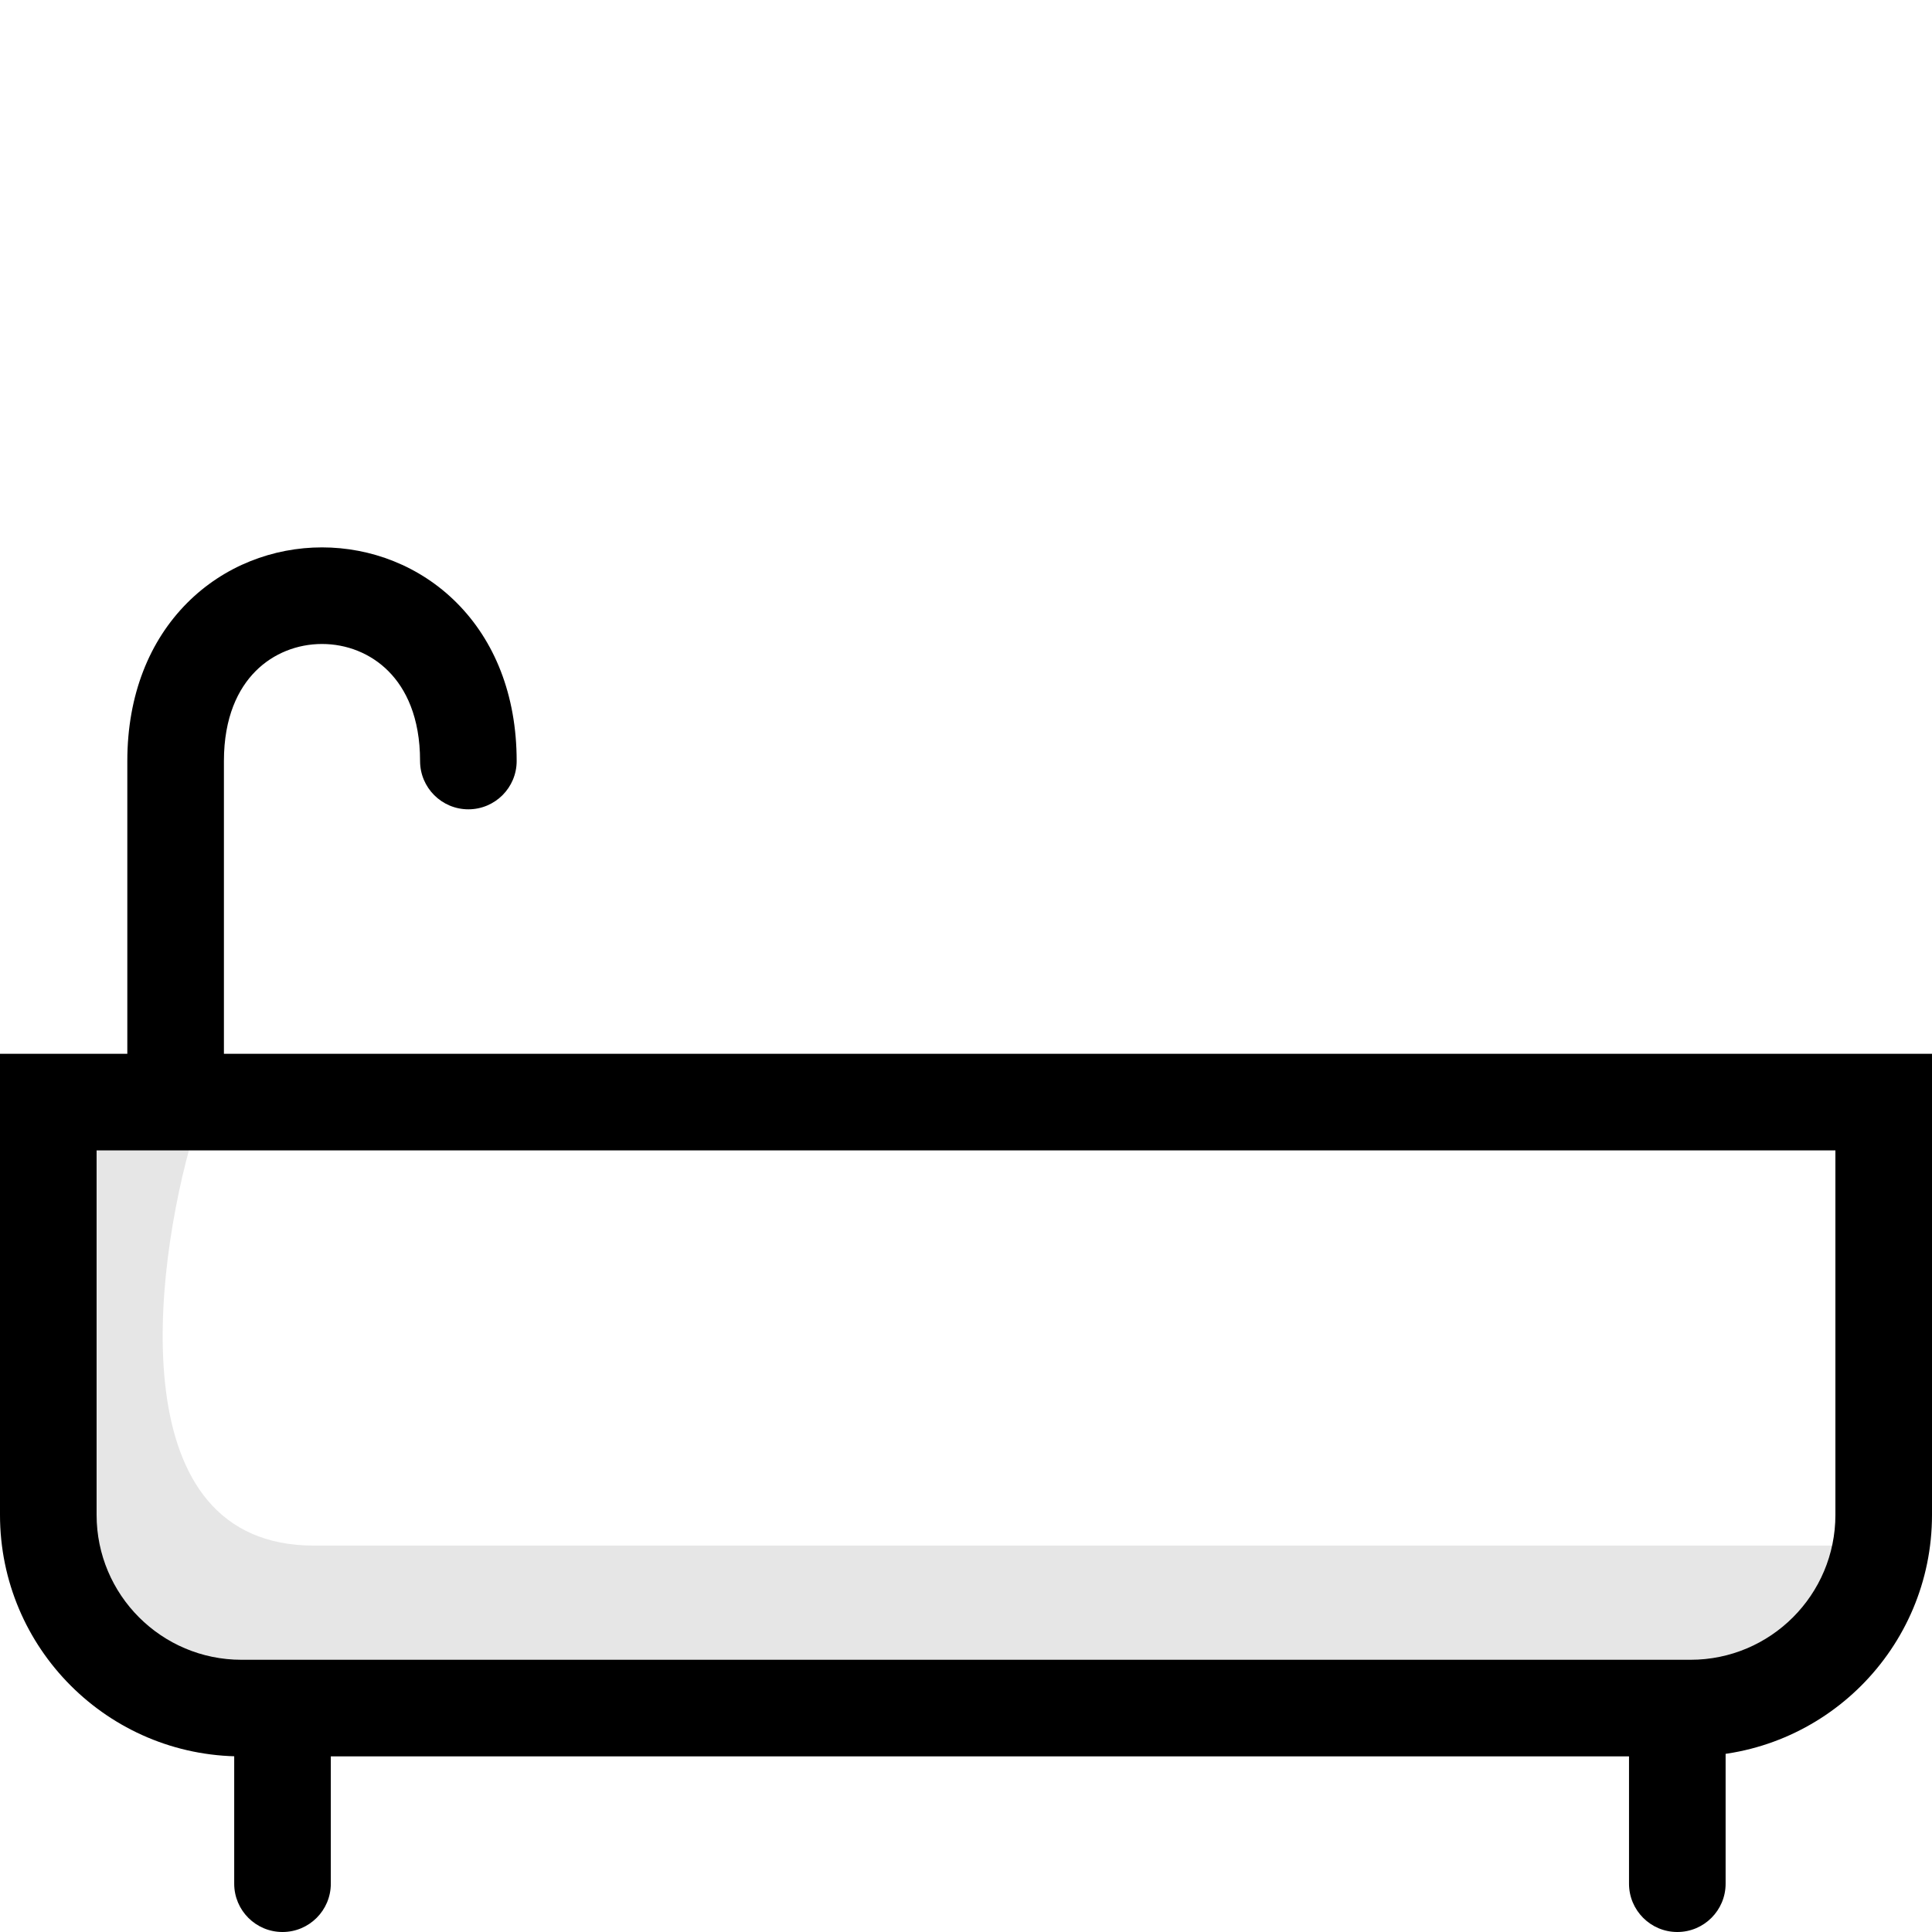 <svg width="40" height="40" viewBox="0 0 40 40" fill="none" xmlns="http://www.w3.org/2000/svg">
<rect x="0" y="0" width="40" height="40" fill="#808080" stroke="none"/>
<g clip-path="url(#clip0)">
<rect width="40" height="40" fill="white"/>
<path fill-rule="evenodd" clip-rule="evenodd" d="M38 23.818H2V31.364C2 33.02 3.343 34.364 5 34.364H35C36.657 34.364 38 33.02 38 31.364V23.818ZM0 21.818V31.364C0 34.125 2.239 36.364 5 36.364H35C37.761 36.364 40 34.125 40 31.364V21.818H0Z" fill="black"/>
<path fill-rule="evenodd" clip-rule="evenodd" d="M5.292 13.895C4.932 14.256 4.636 14.847 4.636 15.756V22.029L3.636 22.03L2.636 22.03V15.756C2.636 14.383 3.098 13.263 3.875 12.483C4.642 11.713 5.66 11.333 6.667 11.333C7.673 11.333 8.691 11.713 9.458 12.483C10.235 13.263 10.697 14.383 10.697 15.756C10.697 16.308 10.249 16.756 9.697 16.756C9.145 16.756 8.697 16.308 8.697 15.756C8.697 14.847 8.401 14.256 8.041 13.895C7.673 13.525 7.176 13.333 6.667 13.333C6.158 13.333 5.66 13.525 5.292 13.895ZM3.636 23.03C3.084 23.03 2.636 22.583 2.636 22.03L3.636 22.03L4.636 22.029C4.636 22.582 4.189 23.03 3.636 23.03Z" fill="black"/>
<path fill-rule="evenodd" clip-rule="evenodd" d="M5.849 35.151C6.401 35.151 6.849 35.599 6.849 36.151L6.849 39C6.849 39.552 6.401 40 5.849 40C5.296 40 4.849 39.552 4.849 39L4.849 36.151C4.849 35.599 5.296 35.151 5.849 35.151Z" fill="black"/>
<path fill-rule="evenodd" clip-rule="evenodd" d="M34.727 35.151C35.279 35.151 35.727 35.599 35.727 36.151L35.727 39C35.727 39.552 35.279 40 34.727 40C34.175 40 33.727 39.552 33.727 39L33.727 36.151C33.727 35.599 34.175 35.151 34.727 35.151Z" fill="black"/>
<path d="M6.5 32C2.5 32 3.167 26.333 4 23.5L1 23L1.5 33.5L5 35.5L37 35L39 32H34.5H6.5Z" fill="black" fill-opacity="0.1"/>
</g>
<defs>
<clipPath id="clip0">
<rect width="40" height="40" fill="white"/>
</clipPath>
</defs>
</svg>
